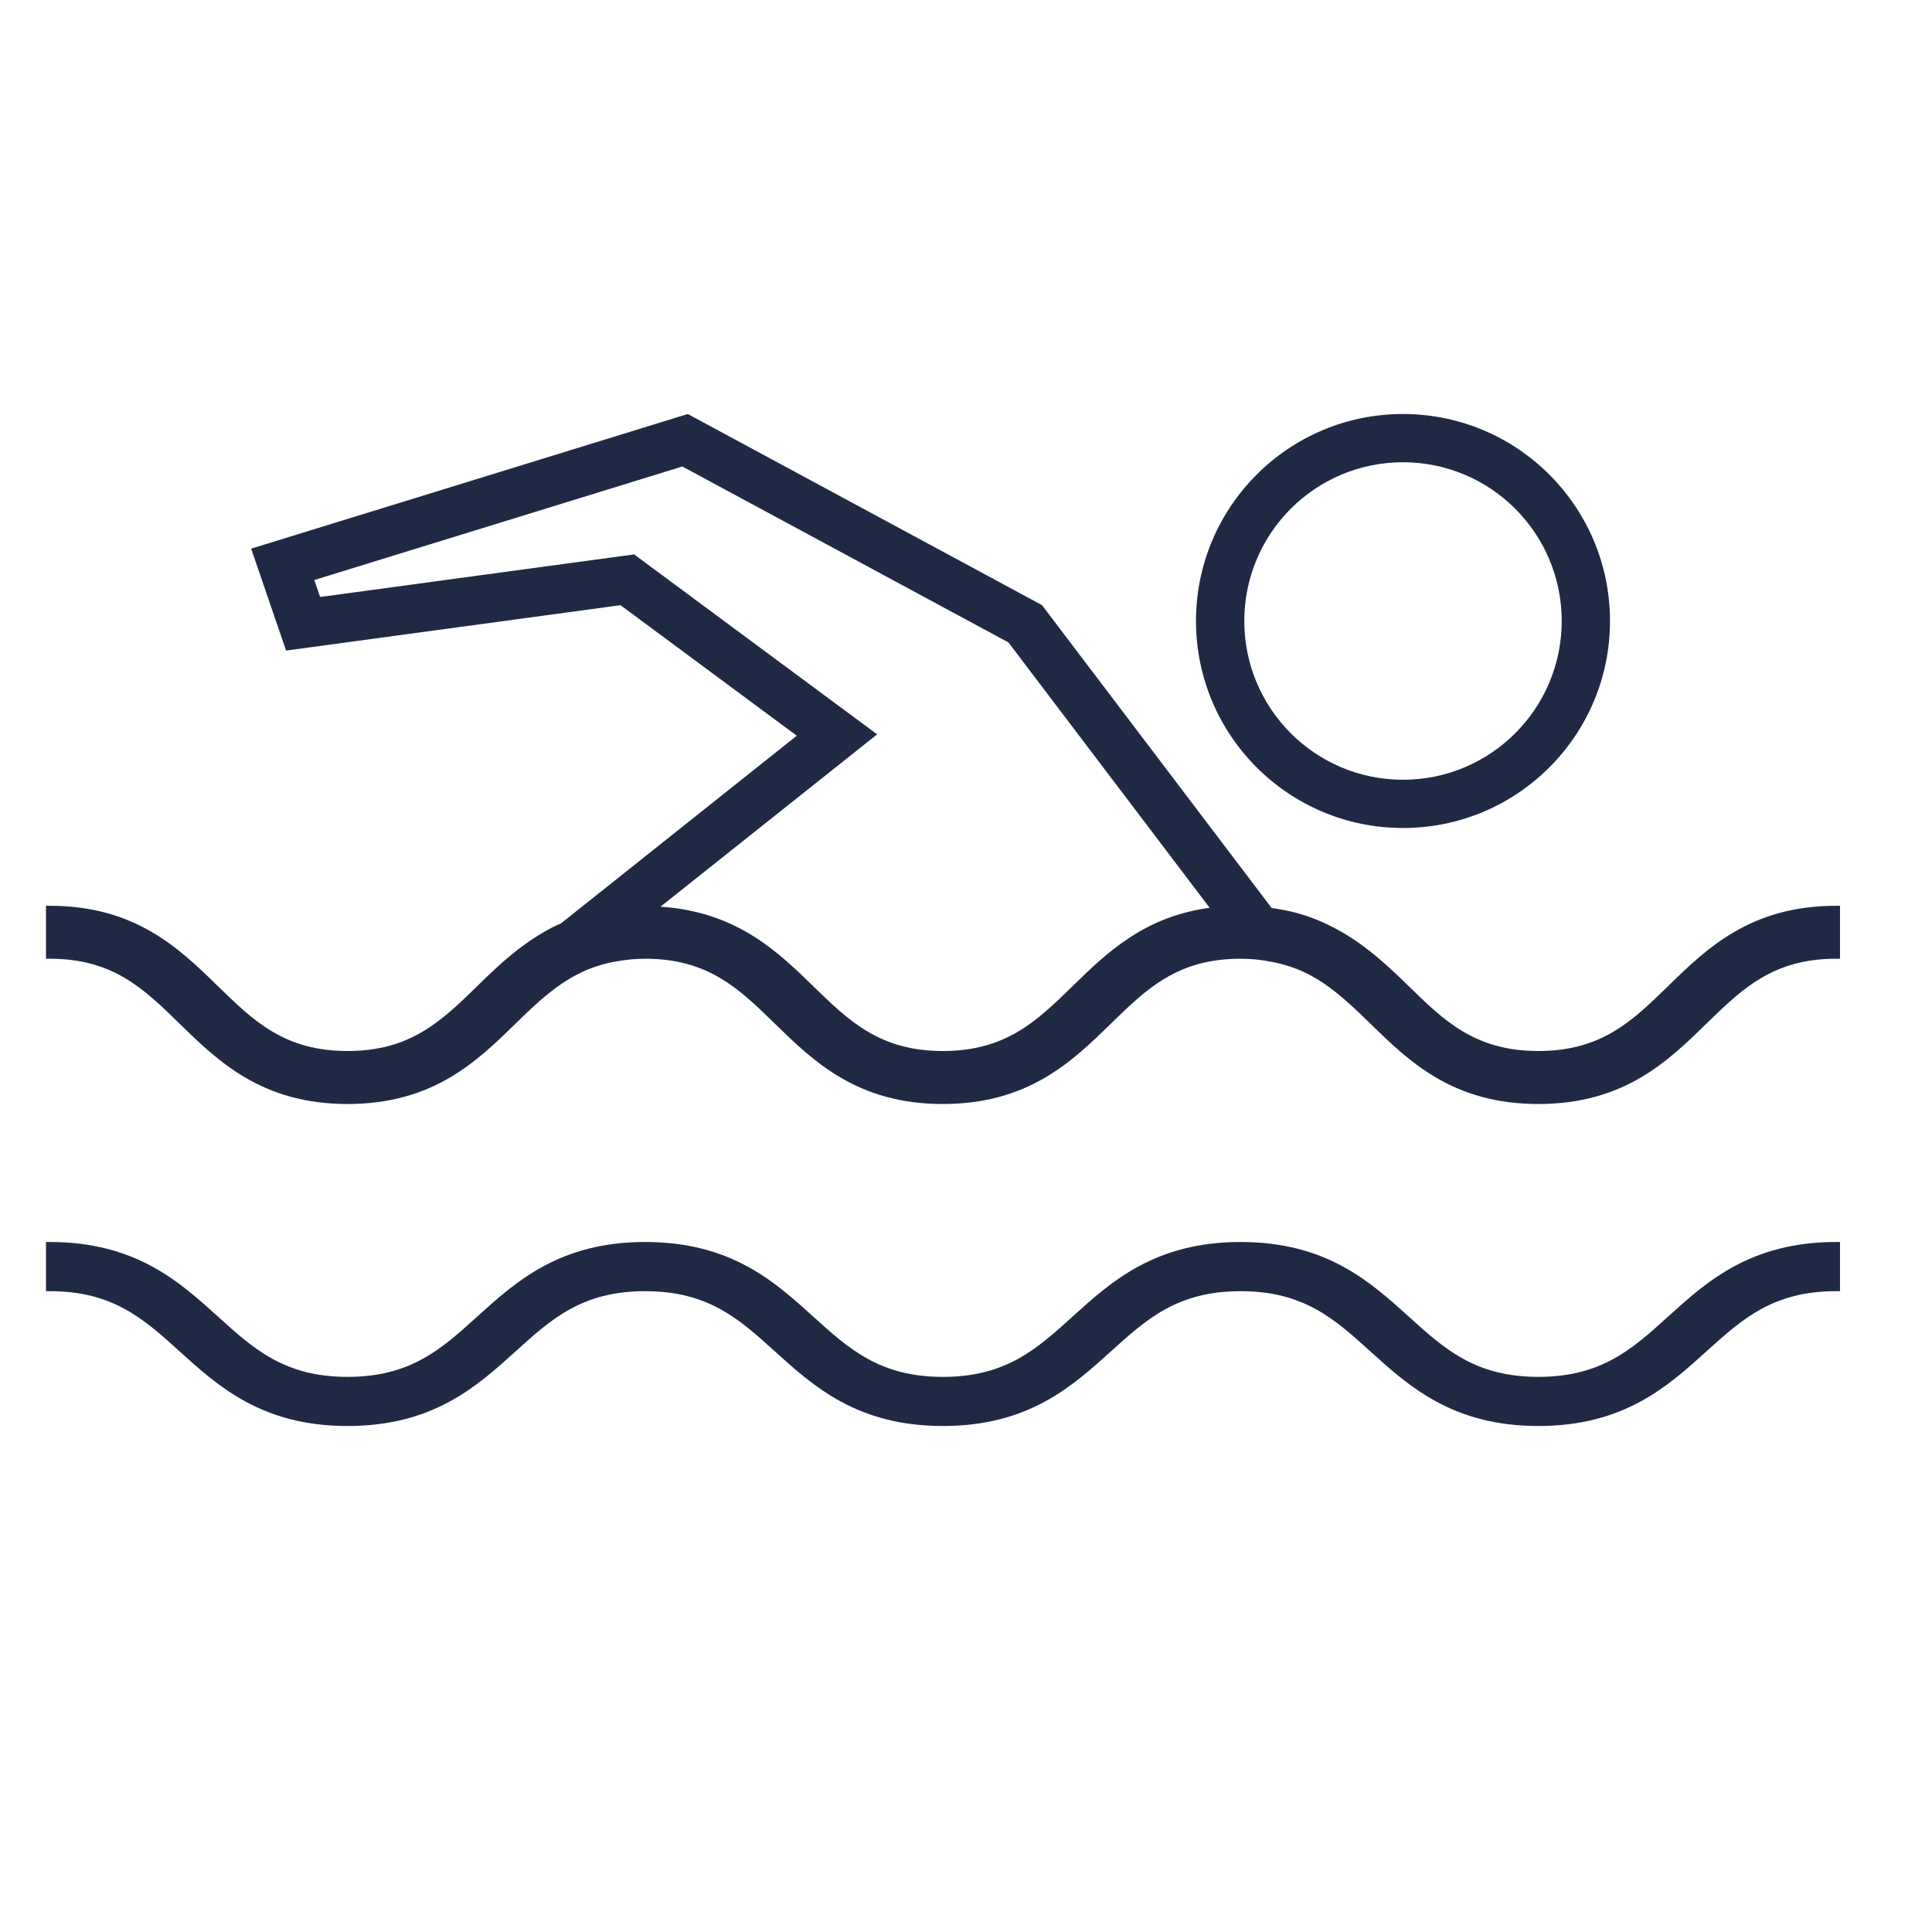 <?xml version="1.0" encoding="UTF-8"?>
<svg width="42px" height="42px" viewBox="0 0 42 42" version="1.1" xmlns="http://www.w3.org/2000/svg" xmlns:xlink="http://www.w3.org/1999/xlink">
    <!-- Generator: Sketch 62 (91390) - https://sketch.com -->
    <title>icon pool</title>
    <desc>Created with Sketch.</desc>
    <g id="icon-pool" stroke="none" stroke-width="1" fill="none" fill-rule="evenodd">
        <g id="Group" transform="translate(1, 9)" fill="#202944" fill-rule="nonzero">
            <path d="M29.499,1.049 C31.406,1.049 32.95,2.594 32.95,4.5 C32.95,6.406 31.406,7.951 29.499,7.951 C27.594,7.951 26.05,6.406 26.05,4.5 C26.05,2.594 27.594,1.049 29.499,1.049 M29.499,9 C31.985,9 34,6.986 34,4.5 C34,2.015 31.985,0 29.499,0 C27.015,0 25,2.015 25,4.5 C25,6.985 27.015,9 29.499,9" id="Fill-1"></path>
            <path d="M22.316,12.439 C21.541,13.194 20.871,13.848 19.497,13.848 C18.124,13.848 17.454,13.194 16.677,12.437 C15.891,11.67 14.997,10.818 13.358,10.711 L18.068,6.964 L12.785,3.052 L5.959,3.978 L5.833,3.609 L13.833,1.141 L20.923,4.966 L25.297,10.735 C23.867,10.927 23.049,11.723 22.316,12.439 L22.316,12.439 Z M38.916,10.691 C37.055,10.691 36.104,11.617 35.265,12.435 L35.321,12.496 L35.262,12.437 L35.261,12.439 C34.486,13.194 33.817,13.848 32.442,13.848 C31.068,13.848 30.398,13.194 29.623,12.437 C29.208,12.034 28.691,11.529 28.007,11.172 C27.726,11.025 27.448,10.915 27.157,10.839 C26.989,10.795 26.818,10.765 26.645,10.74 L21.652,4.155 L13.951,0 L4.46,2.927 L5.219,5.143 L12.489,4.156 L16.321,6.994 L11.191,11.077 C11.167,11.087 11.142,11.095 11.118,11.106 C10.369,11.465 9.817,12.005 9.373,12.439 C8.598,13.194 7.928,13.848 6.556,13.848 C5.181,13.848 4.512,13.194 3.735,12.436 C2.896,11.618 1.945,10.691 0.084,10.691 L0,10.691 L0,11.842 L0.084,11.842 C1.457,11.842 2.127,12.495 2.903,13.253 C3.743,14.072 4.693,15 6.556,15 C8.418,15 9.369,14.072 10.208,13.252 C10.679,12.792 11.077,12.421 11.575,12.17 C11.837,12.038 12.109,11.949 12.409,11.898 C12.633,11.859 12.828,11.842 13.025,11.842 C14.398,11.842 15.068,12.495 15.845,13.254 C16.685,14.072 17.635,15 19.497,15 C21.36,15 22.311,14.072 23.153,13.25 C23.928,12.495 24.597,11.842 25.969,11.842 C26.217,11.842 26.456,11.868 26.72,11.924 C27.019,11.989 27.286,12.089 27.537,12.229 C28.011,12.495 28.407,12.88 28.789,13.252 C29.629,14.072 30.579,15 32.442,15 C34.306,15 35.257,14.072 36.099,13.25 C36.875,12.495 37.545,11.842 38.916,11.842 L39,11.842 L39,10.691 L38.916,10.691 Z" id="Fill-6"></path>
            <path d="M35.262,19.622 C34.488,20.324 33.817,20.932 32.442,20.932 C31.07,20.932 30.4,20.324 29.625,19.622 C28.785,18.862 27.833,18 25.969,18 C24.107,18 23.155,18.862 22.316,19.622 C21.541,20.324 20.872,20.932 19.497,20.932 C18.126,20.932 17.456,20.325 16.679,19.622 C15.841,18.862 14.89,18 13.025,18 C11.164,18 10.213,18.862 9.373,19.623 C8.598,20.324 7.929,20.932 6.556,20.932 C5.183,20.932 4.514,20.324 3.739,19.622 C2.899,18.862 1.947,18 0.084,18 L0,18 L0,19.069 L0.084,19.069 C1.459,19.069 2.128,19.675 2.907,20.38 C3.745,21.139 4.696,22 6.556,22 C8.417,22 9.368,21.138 10.209,20.377 C10.984,19.675 11.653,19.069 13.025,19.069 C14.4,19.069 15.069,19.675 15.849,20.381 C16.687,21.139 17.638,22 19.497,22 C21.359,22 22.31,21.138 23.152,20.376 C23.928,19.675 24.597,19.069 25.969,19.069 C27.344,19.069 28.014,19.675 28.792,20.38 C29.631,21.138 30.582,22 32.442,22 C34.305,22 35.257,21.138 36.098,20.376 C36.874,19.675 37.543,19.069 38.916,19.069 L39,19.069 L39,18 L38.916,18 C37.053,18 36.101,18.862 35.262,19.622" id="Fill-3"></path>
        </g>
    </g>
</svg>